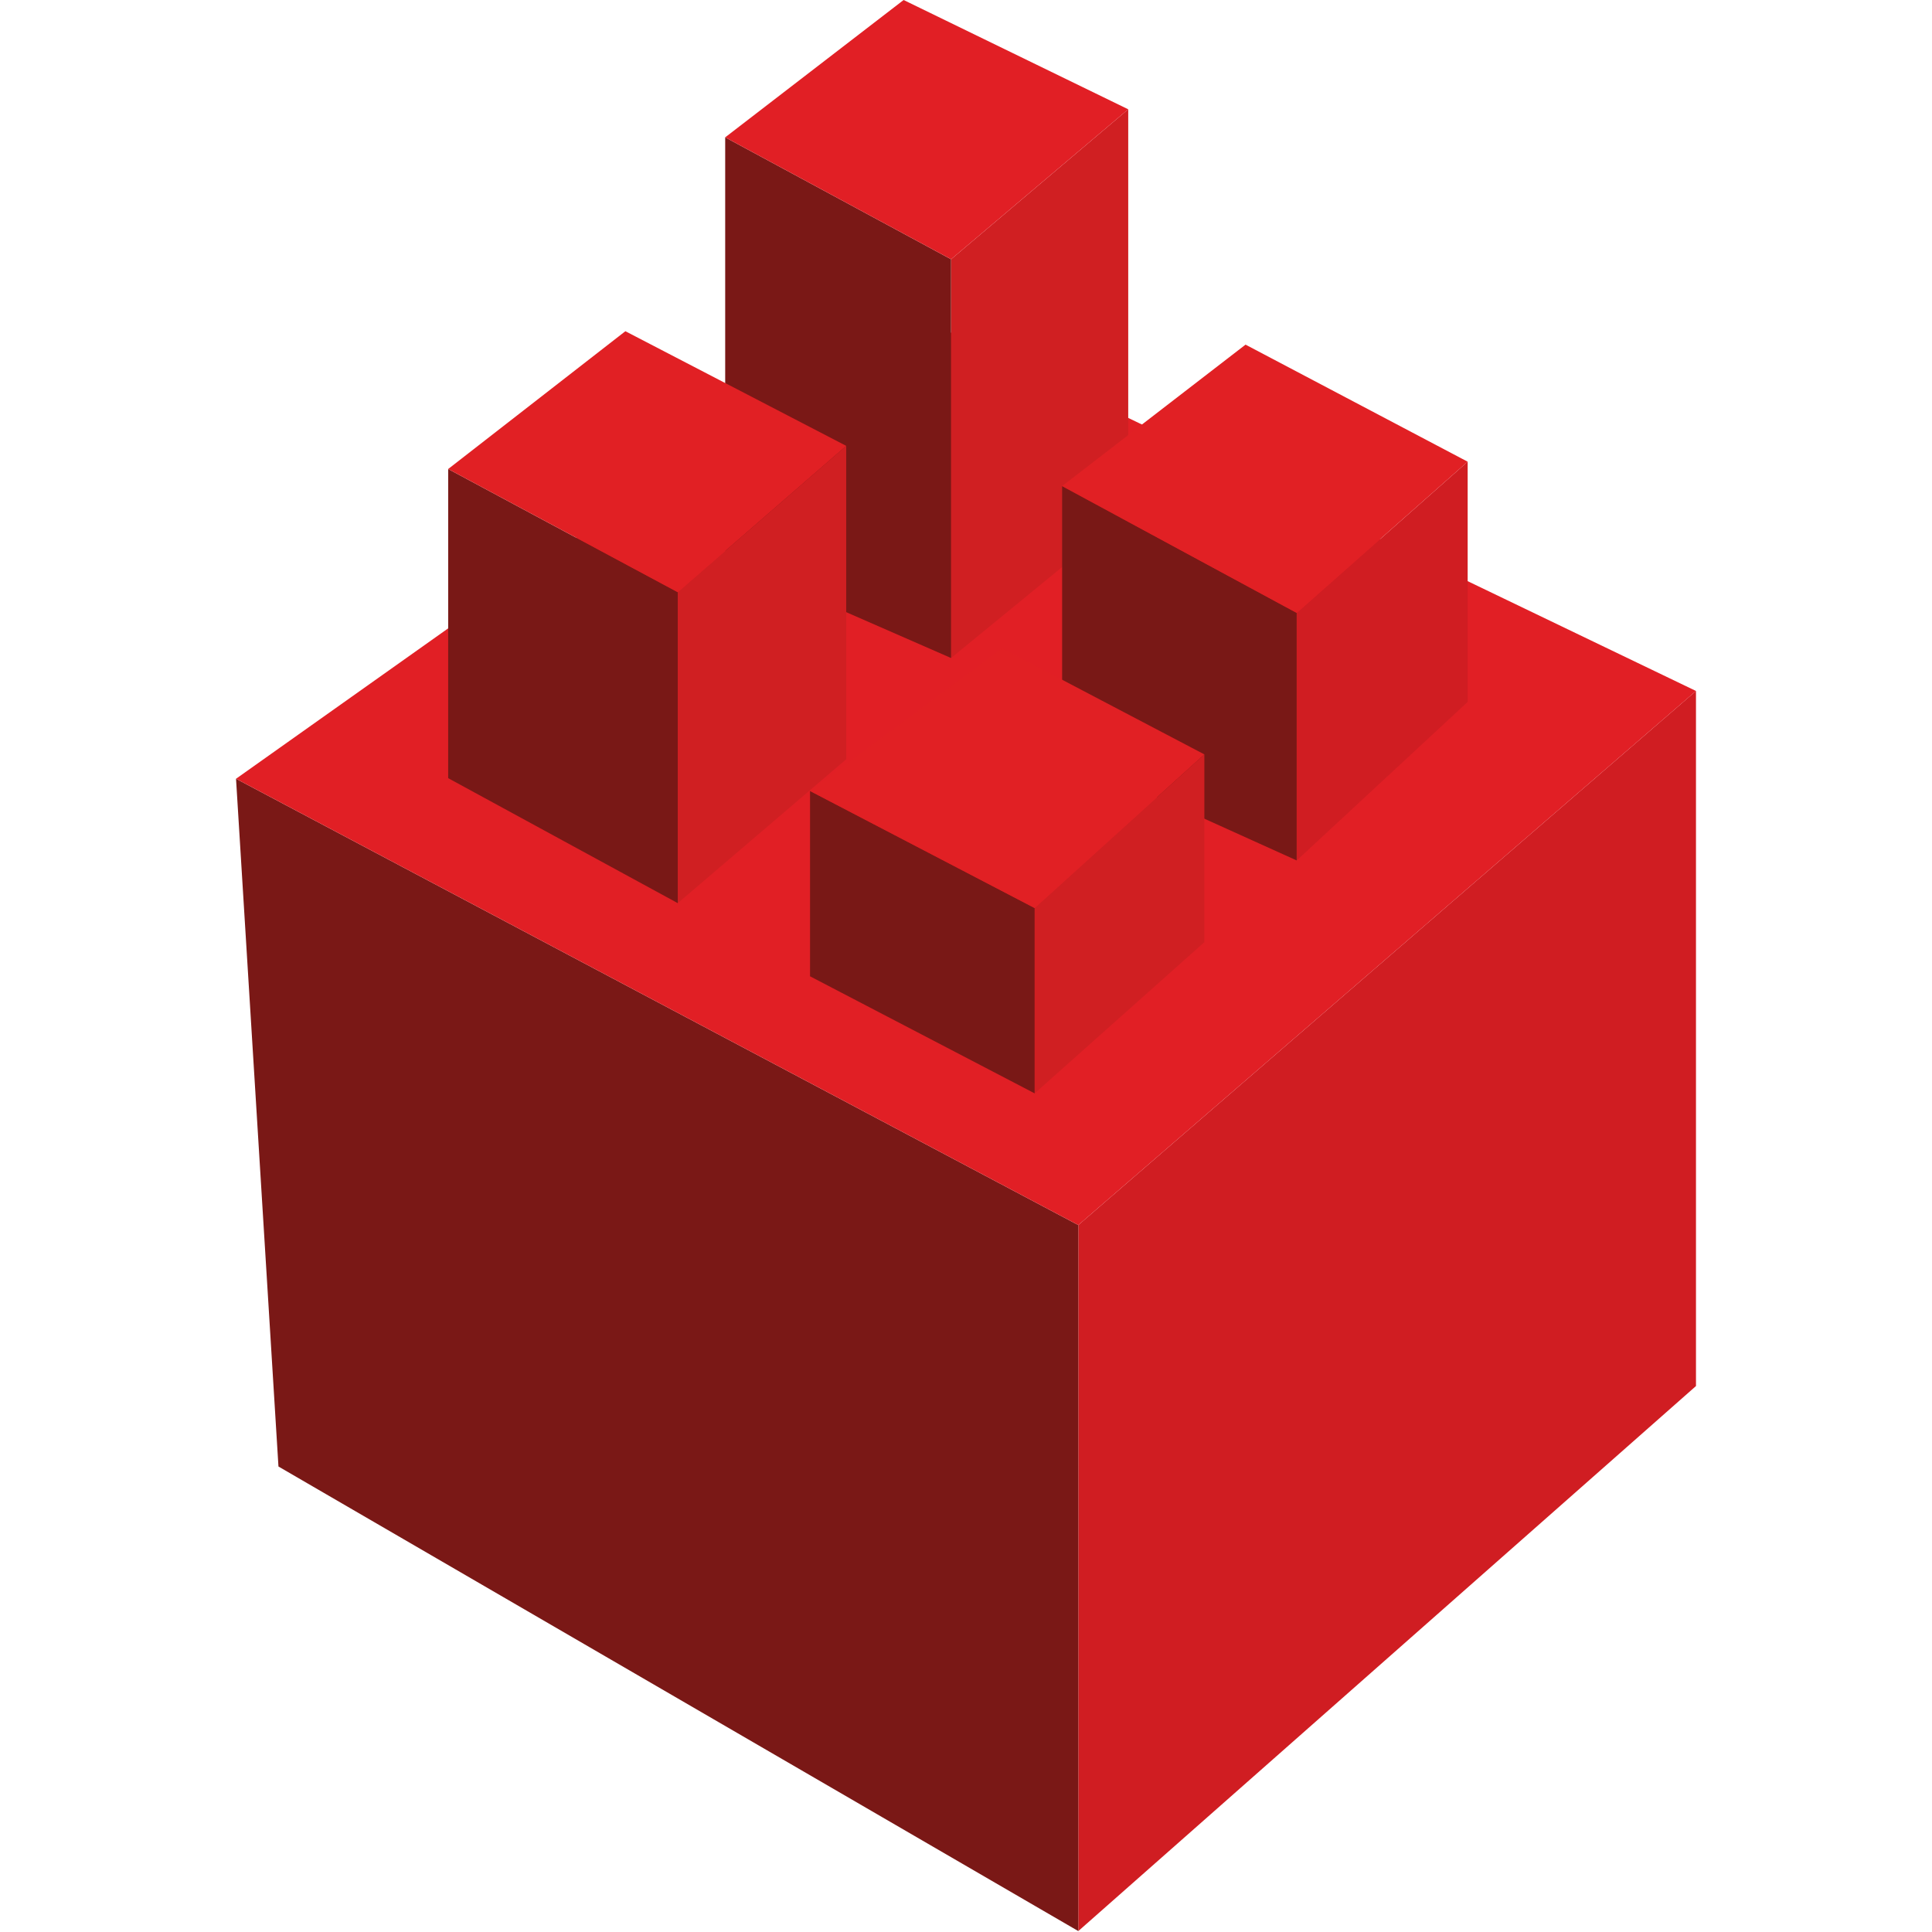 <svg xmlns="http://www.w3.org/2000/svg" width="794" height="794" fill="none"><path fill="#D01D22" d="M443.154 503.47v290.151l253.848-224V283.968L443.154 503.47z"/><path fill="#7A1816" d="m97 320.05 17.44 282.646 328.716 190.925V503.469L97 320.05z"/><path fill="#E11F25" d="M697.005 283.97 369.827 126.62 97 320.052l346.157 183.42L697.005 283.97z"/><path fill="#D01F22" d="M390.859 270.427V106.558l72.813-61.641v165.877l-72.813 59.633z"/><path fill="#7A1816" d="m298.034 56.445 92.826 50.113v163.869l-92.826-40.593V56.445z"/><path fill="#E11F25" d="m371.364 0 92.308 44.917-72.813 61.641-92.825-50.113L371.364 0z"/><path fill="#D01F22" d="M278.546 371.169V243.377l69.231-60.138V312.03l-69.231 59.139z"/><path fill="#791816" d="m184.188 192.751 94.357 50.624v127.793l-94.357-51.364V192.751z"/><path fill="#E12024" d="m257.013 136.121 90.763 47.118-69.231 60.138-94.357-50.624 72.825-56.632z"/><path fill="#791816" d="m436.502 199.764 96.413 52.127V353.62l-96.413-43.588V199.764z"/><path fill="#D01D22" d="M532.915 353.62V251.891l70.253-62.146v98.722l-70.253 65.153z"/><path fill="#E12024" d="m511.887 141.635 91.281 48.11-70.253 62.146-96.413-52.127 75.385-58.129z"/><path fill="#D01F22" d="M425.21 449.346v-76.17l69.748-63.145v77.181l-69.748 62.134z"/><path fill="#791816" d="m332.901 325.066 92.304 48.107v76.167l-92.304-48.108v-76.166z"/><path fill="#E12024" d="m332.901 325.066 78.979-58.634 83.078 43.599-69.748 63.145-92.309-48.11z"/></svg>